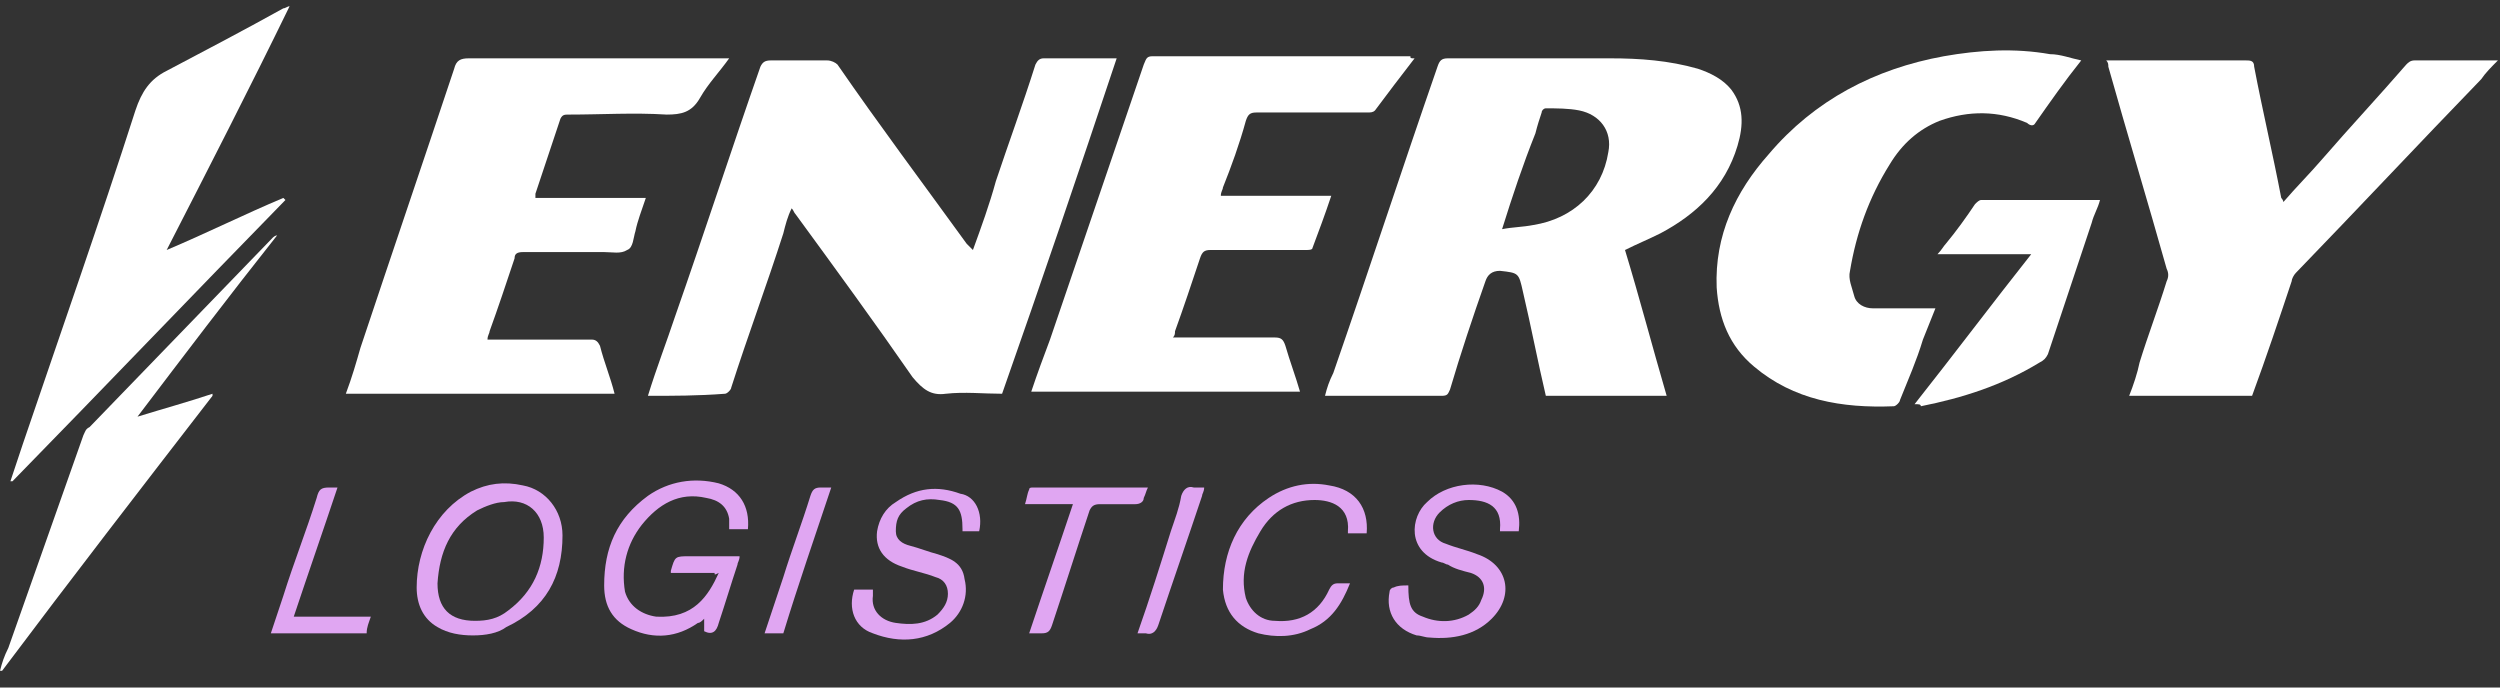 <?xml version="1.0" encoding="utf-8"?>
<!-- Generator: Adobe Illustrator 23.0.1, SVG Export Plug-In . SVG Version: 6.00 Build 0)  -->
<svg version="1.1" id="Layer_1" xmlns="http://www.w3.org/2000/svg" xmlns:xlink="http://www.w3.org/1999/xlink" x="0px" y="0px"
	 viewBox="0 0 120 33" style="enable-background:new 0 0 120 33;" xml:space="preserve">
<rect x="0" y="0" width="120" height="33" fill="#333333" stroke="none"/>
<style type="text/css">
	.st0{fill-rule:evenodd;clip-rule:evenodd;fill:#FFFFFF;}
	.st1{fill-rule:evenodd;clip-rule:evenodd;fill:#E0A6F2;}
</style>
<title>Group 40</title>
<desc>Created with Sketch.</desc>
<g id="Page-1">
	<g id="Group-40">
		<path id="Fill-1" class="st0" d="M72.1,11c0.5-0.1,1-0.1,1.5-0.2c1.9-0.3,3.3-1.6,3.6-3.5c0.2-1-0.4-1.8-1.4-2
			c-0.5-0.1-1.1-0.1-1.6-0.1c-0.1,0-0.2,0.1-0.2,0.2c-0.1,0.3-0.2,0.6-0.3,1C73.1,7.9,72.6,9.4,72.1,11 M78,12c0.7,2.3,1.3,4.6,2,7
			h-5.8c-0.4-1.7-0.7-3.3-1.1-5c-0.2-0.9-0.2-0.9-1.1-1c-0.4,0-0.6,0.2-0.7,0.5c-0.6,1.7-1.2,3.5-1.7,5.2c-0.1,0.2-0.1,0.3-0.4,0.3
			c-1.8,0-3.6,0-5.4,0c0,0-0.1,0-0.2,0c0.1-0.4,0.2-0.7,0.4-1.1c1.7-4.9,3.3-9.8,5-14.7c0.1-0.3,0.2-0.4,0.5-0.4c2.6,0,5.2,0,7.8,0
			c1.4,0,2.8,0.1,4.2,0.5c0.6,0.2,1.2,0.5,1.6,1c0.6,0.8,0.6,1.7,0.3,2.7c-0.6,2-2,3.3-3.7,4.2C79.1,11.5,78.6,11.7,78,12"/>
		<path id="Fill-3" class="st0" d="M31.1,19c0.4-1.3,0.9-2.6,1.3-3.8c1.4-4,2.7-8,4.1-12c0.1-0.2,0.2-0.3,0.5-0.3c0.9,0,1.8,0,2.7,0
			c0.2,0,0.4,0.1,0.5,0.2c2,2.9,4.1,5.7,6.2,8.6c0.1,0.1,0.2,0.2,0.3,0.3c0.4-1.1,0.8-2.2,1.1-3.3c0.6-1.8,1.3-3.7,1.9-5.6
			c0.1-0.2,0.2-0.3,0.4-0.3c1,0,2.1,0,3.1,0c0.1,0,0.2,0,0.4,0c-1.8,5.4-3.6,10.7-5.5,16.1c-0.9,0-1.8-0.1-2.7,0
			c-0.7,0.1-1.1-0.2-1.6-0.8c-1.8-2.6-3.7-5.2-5.6-7.8c-0.1-0.1-0.1-0.2-0.2-0.3c-0.2,0.4-0.3,0.8-0.4,1.2c-0.8,2.5-1.7,4.9-2.5,7.4
			c0,0.1-0.2,0.3-0.3,0.3C33.5,19,32.3,19,31.1,19"/>
		<path id="Fill-5" class="st0" d="M67.9,2.8c-0.7,0.9-1.3,1.7-1.9,2.5c-0.1,0.1-0.2,0.1-0.4,0.1c-1.8,0-3.6,0-5.3,0
			c-0.3,0-0.4,0.1-0.5,0.4c-0.3,1.1-0.7,2.2-1.1,3.2c0,0.1-0.1,0.2-0.1,0.4h5.3c-0.3,0.9-0.6,1.7-0.9,2.5c0,0.1-0.2,0.1-0.3,0.1
			c-1.5,0-3.1,0-4.6,0c-0.3,0-0.4,0.1-0.5,0.4c-0.4,1.2-0.8,2.4-1.2,3.5c0,0.1,0,0.2-0.1,0.3h0.4c1.5,0,3,0,4.5,0
			c0.3,0,0.4,0.1,0.5,0.4c0.2,0.7,0.5,1.5,0.7,2.2H49.5c0.3-0.9,0.6-1.7,0.9-2.5c1.5-4.4,3-8.8,4.5-13.2c0.1-0.2,0.1-0.4,0.4-0.4
			c4.1,0,8.2,0,12.4,0C67.7,2.8,67.7,2.8,67.9,2.8"/>
		<path id="Fill-7" class="st0" d="M35,2.8c-0.5,0.7-1,1.2-1.4,1.9c-0.4,0.7-0.9,0.8-1.6,0.8c-1.6-0.1-3.1,0-4.7,0
			c-0.2,0-0.3,0-0.4,0.2c-0.4,1.2-0.8,2.4-1.2,3.6c0,0,0,0.1,0,0.2H31c-0.2,0.6-0.4,1.1-0.5,1.6c-0.1,0.3-0.1,0.8-0.4,0.9
			c-0.3,0.2-0.7,0.1-1.1,0.1c-1.3,0-2.6,0-3.9,0c-0.3,0-0.4,0.1-0.4,0.3c-0.4,1.2-0.8,2.4-1.2,3.5c0,0.1-0.1,0.2-0.1,0.4h0.4
			c1.5,0,3.1,0,4.6,0c0.2,0,0.3,0.1,0.4,0.3c0.2,0.8,0.5,1.5,0.7,2.3H16.6c0.3-0.8,0.5-1.5,0.7-2.2c1.5-4.5,3-8.9,4.5-13.4
			c0.1-0.4,0.3-0.5,0.7-0.5c4,0,8,0,12,0H35z"/>
		<path id="Fill-9" class="st0" d="M109.6,9.7c0.6-0.7,1.3-1.4,1.9-2.1c1.3-1.5,2.7-3,4-4.5c0.1-0.1,0.2-0.2,0.4-0.2
			c1.3,0,2.6,0,4,0c-0.3,0.3-0.6,0.6-0.8,0.9c-3,3.1-5.9,6.2-8.9,9.3c-0.1,0.1-0.2,0.3-0.2,0.4c-0.6,1.8-1.2,3.6-1.9,5.5h-5.9
			c0.2-0.5,0.4-1.1,0.5-1.6c0.4-1.3,0.9-2.6,1.3-3.9c0.1-0.2,0.1-0.4,0-0.6c-0.9-3.2-1.9-6.5-2.8-9.7c0-0.1,0-0.2-0.1-0.3
			c0.1,0,0.2,0,0.3,0c2.1,0,4.3,0,6.4,0c0.2,0,0.4,0,0.4,0.3c0.4,2.1,0.9,4.2,1.3,6.3C109.5,9.5,109.6,9.6,109.6,9.7"/>
		<path id="Fill-12" class="st0" d="M99.9,2.9c-0.8,1-1.5,2-2.2,3c-0.1,0.2-0.3,0.1-0.4,0c-1.4-0.6-2.8-0.6-4.2-0.1
			c-1,0.4-1.8,1.1-2.4,2.1c-1,1.6-1.6,3.3-1.9,5.1c-0.1,0.4,0.1,0.8,0.2,1.2c0.1,0.4,0.5,0.6,0.9,0.6c1,0,1.9,0,3,0
			c-0.2,0.5-0.4,1-0.6,1.5c-0.3,1-0.7,1.9-1.1,2.9c0,0.1-0.2,0.3-0.3,0.3c-2.5,0.1-4.8-0.3-6.7-1.9c-1.2-1-1.7-2.3-1.8-3.8
			c-0.1-2.5,0.9-4.6,2.5-6.4c2.2-2.6,5.1-4.1,8.4-4.7c1.7-0.3,3.4-0.4,5.1-0.1C98.9,2.6,99.4,2.8,99.9,2.9"/>
		<path id="Fill-14" class="st0" d="M8,12c1.9-0.8,3.7-1.7,5.6-2.5c0,0,0,0,0.1,0.1c-4.4,4.5-8.7,9-13.1,13.5c0,0,0,0-0.1,0
			c0.2-0.6,0.4-1.2,0.6-1.8c1.8-5.3,3.7-10.7,5.4-16C6.8,4.4,7.2,3.8,8,3.4c1.9-1,3.8-2,5.6-3c0.1,0,0.2-0.1,0.3-0.1
			C12,4.2,10,8.1,8,12C8,12,8,12,8,12"/>
		<path id="Fill-17" class="st0" d="M6.6,20c1.3-0.4,2.4-0.7,3.6-1.1c0,0,0,0,0,0.1c-3.4,4.4-6.8,8.8-10.1,13.2c0,0,0,0-0.1,0
			c0.1-0.4,0.2-0.7,0.4-1.1c1.2-3.4,2.4-6.8,3.6-10.2c0.1-0.2,0.1-0.3,0.3-0.4c2.9-3,5.9-6.1,8.8-9.1c0,0,0.1-0.1,0.2-0.1
			C11,14.2,8.8,17.1,6.6,20"/>
		<path id="Fill-20" class="st0" d="M91.9,19.4c1.9-2.4,3.7-4.8,5.6-7.2H93c0.2-0.2,0.3-0.4,0.4-0.5c0.5-0.6,1-1.3,1.4-1.9
			c0.1-0.1,0.2-0.2,0.3-0.2c1.9,0,3.8,0,5.7,0c-0.1,0.4-0.3,0.7-0.4,1.1c-0.7,2.1-1.4,4.2-2.1,6.3c-0.1,0.2-0.2,0.3-0.4,0.4
			c-1.8,1.1-3.7,1.7-5.7,2.1C92.2,19.4,92.1,19.4,91.9,19.4"/>
		<path id="Fill-22" class="st1" d="M34.3,27.5h-2.1c0-0.1,0-0.1,0-0.1c0.2-0.7,0.2-0.7,0.9-0.7h2.4c0,0.2-0.1,0.3-0.1,0.4
			c-0.3,0.9-0.6,1.9-0.9,2.8c-0.1,0.4-0.3,0.6-0.7,0.4v-0.6c-0.1,0.1-0.2,0.2-0.3,0.2c-1,0.7-2.1,0.8-3.2,0.3
			c-0.9-0.4-1.3-1.1-1.3-2.1c0-1.8,0.6-3.2,2.1-4.3c1-0.7,2.2-0.9,3.4-0.6c1,0.3,1.5,1.1,1.4,2.2h-0.9c0-0.2,0-0.3,0-0.5
			c-0.1-0.6-0.5-0.9-1.1-1c-1.3-0.3-2.3,0.3-3.1,1.3c-0.7,0.9-1,2-0.8,3.2c0.2,0.7,0.8,1.1,1.5,1.2c1.8,0.1,2.5-1,3-2.1
			C34.3,27.6,34.3,27.6,34.3,27.5"/>
		<path id="Fill-24" class="st1" d="M22.8,29.8c0.6,0,1.1-0.1,1.6-0.5c1.2-0.9,1.7-2.1,1.7-3.5c0-1.2-0.8-1.9-1.9-1.7
			c-0.4,0-0.9,0.2-1.3,0.4c-1.3,0.8-1.8,2-1.9,3.5C21,29.2,21.6,29.8,22.8,29.8 M22.7,30.5c-0.6,0-1.2-0.1-1.7-0.4
			c-0.7-0.4-1-1.1-1-1.9c0-1.8,0.9-3.7,2.6-4.6c0.8-0.4,1.6-0.5,2.5-0.3c1.1,0.2,1.9,1.2,1.9,2.4c0,2-0.8,3.5-2.7,4.4
			C23.9,30.4,23.3,30.5,22.7,30.5C22.7,30.6,22.7,30.6,22.7,30.5"/>
		<path id="Fill-26" class="st1" d="M47,25.5h-0.8c0,0,0-0.1,0-0.1c0-0.9-0.2-1.3-1.1-1.4c-0.6-0.1-1.1,0-1.6,0.4
			c-0.4,0.3-0.5,0.6-0.5,1.1c0,0.4,0.3,0.6,0.7,0.7c0.4,0.1,0.9,0.3,1.3,0.4c0.6,0.2,1.2,0.4,1.3,1.2c0.2,0.8-0.1,1.6-0.7,2.1
			c-1.1,0.9-2.4,1-3.7,0.5c-0.9-0.3-1.2-1.2-0.9-2.1h0.9c0,0.1,0,0.2,0,0.3c-0.1,0.7,0.4,1.2,1.1,1.3c0.7,0.1,1.4,0.1,2-0.4
			c0.3-0.3,0.5-0.6,0.5-1c0-0.4-0.2-0.7-0.6-0.8c-0.5-0.2-1.1-0.3-1.6-0.5c-0.9-0.3-1.3-0.9-1.2-1.7c0.1-0.6,0.4-1.1,0.9-1.4
			c1-0.7,2-0.8,3.1-0.4C46.8,23.8,47.2,24.6,47,25.5"/>
		<path id="Fill-28" class="st1" d="M67.6,28.1c0,0.9,0.1,1.3,0.7,1.5c0.7,0.3,1.5,0.3,2.2-0.1c0.3-0.2,0.5-0.4,0.6-0.7
			c0.3-0.6,0.1-1.1-0.5-1.3c-0.4-0.1-0.8-0.2-1.1-0.4c-0.1,0-0.2-0.1-0.3-0.1c-1.7-0.5-1.5-2.2-0.7-2.9c0.9-0.9,2.5-1.1,3.6-0.5
			c0.7,0.4,0.9,1.1,0.8,1.9H72c0,0,0,0,0-0.1c0.1-1.1-0.6-1.4-1.5-1.4c-0.5,0-1,0.2-1.4,0.6c-0.5,0.5-0.4,1.3,0.3,1.5
			c0.5,0.2,1,0.3,1.5,0.5c1.5,0.5,1.8,2,0.7,3.1c-0.8,0.8-1.9,1-3,0.9c-0.2,0-0.4-0.1-0.6-0.1c-1-0.3-1.5-1.1-1.3-2.1
			c0-0.1,0.1-0.2,0.2-0.2C67.1,28.1,67.3,28.1,67.6,28.1"/>
		<path id="Fill-30" class="st1" d="M65.6,25.6h-0.9c0,0,0-0.1,0-0.1c0.1-1.2-0.8-1.5-1.6-1.5c-1.1,0-2,0.5-2.6,1.5
			c-0.6,1-1,2-0.7,3.2c0.2,0.6,0.7,1.1,1.4,1.1c1.2,0.1,2.1-0.4,2.6-1.5c0.1-0.2,0.2-0.3,0.4-0.3c0.2,0,0.4,0,0.6,0
			c-0.4,1-0.9,1.8-1.9,2.2c-0.8,0.4-1.7,0.4-2.5,0.2c-1-0.3-1.6-1-1.7-2.1c0-1.8,0.7-3.4,2.2-4.4c0.9-0.6,1.9-0.8,2.9-0.6
			C65.1,23.5,65.7,24.4,65.6,25.6"/>
		<path id="Fill-32" class="st1" d="M49.4,30.4c0.7-2.1,1.4-4.1,2.1-6.2h-2.3c0.1-0.3,0.1-0.5,0.2-0.7c0-0.1,0.1-0.1,0.2-0.1
			c1.8,0,3.6,0,5.4,0c0,0,0,0,0.1,0c-0.1,0.2-0.1,0.3-0.2,0.5c0,0.2-0.2,0.3-0.4,0.3c-0.6,0-1.1,0-1.7,0c-0.3,0-0.4,0.1-0.5,0.3
			c-0.6,1.8-1.2,3.7-1.8,5.5c-0.1,0.3-0.2,0.4-0.5,0.4C49.8,30.4,49.6,30.4,49.4,30.4"/>
		<path id="Fill-34" class="st1" d="M16.2,23.4c-0.7,2.1-1.4,4.1-2.1,6.2h3.7c-0.1,0.3-0.2,0.5-0.2,0.8h-4.6
			c0.2-0.6,0.4-1.2,0.6-1.8c0.5-1.6,1.1-3.1,1.6-4.7c0.1-0.4,0.2-0.5,0.6-0.5C15.8,23.4,16,23.4,16.2,23.4"/>
		<path id="Fill-36" class="st1" d="M39.9,23.4c-0.8,2.4-1.6,4.7-2.3,7h-0.9c0.3-0.9,0.6-1.8,0.9-2.7c0.4-1.3,0.9-2.6,1.3-3.9
			c0.1-0.3,0.2-0.4,0.5-0.4C39.6,23.4,39.7,23.4,39.9,23.4"/>
		<path id="Fill-38" class="st1" d="M54.6,30.4c0.6-1.7,1.1-3.3,1.6-4.9c0.2-0.6,0.4-1.1,0.5-1.7c0.1-0.3,0.3-0.5,0.6-0.4
			c0.1,0,0.3,0,0.5,0c0,0.2-0.1,0.3-0.1,0.4c-0.7,2.1-1.4,4.1-2.1,6.2c-0.1,0.3-0.3,0.5-0.6,0.4C54.9,30.4,54.8,30.4,54.6,30.4"/>
	</g>
</g>
</svg>
